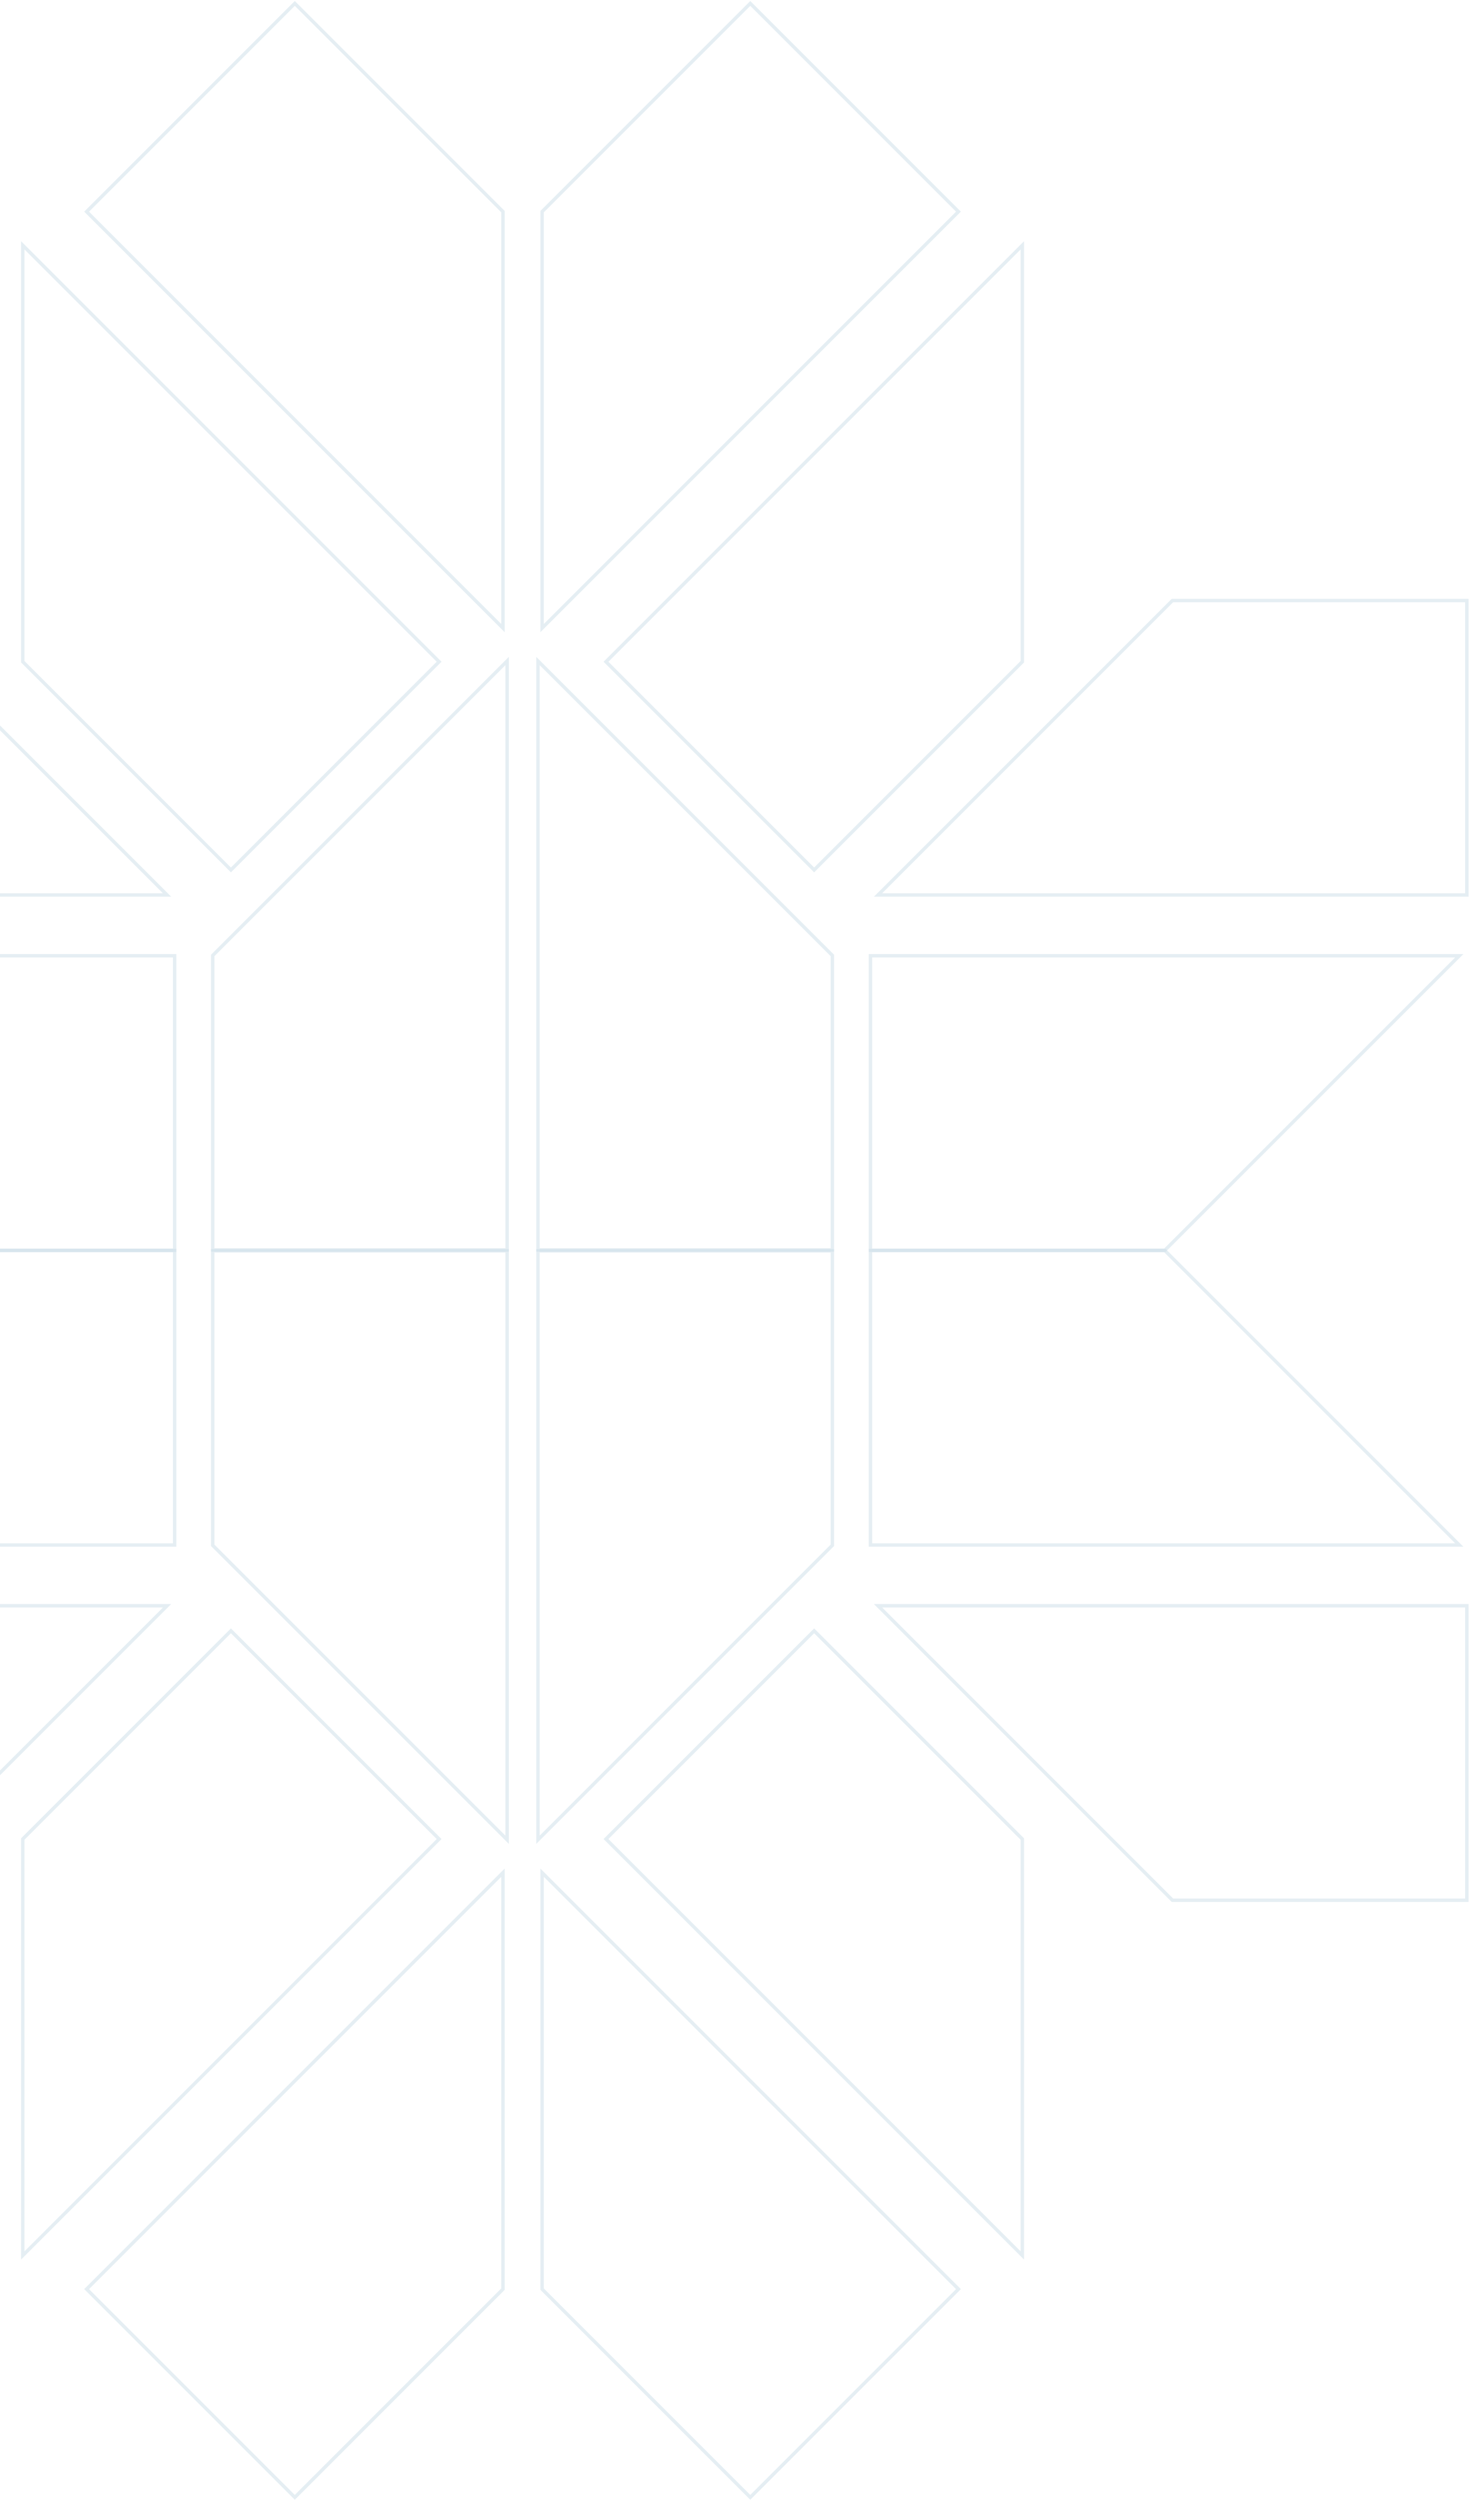 <svg width="429" height="729" viewBox="0 0 429 729" fill="none" xmlns="http://www.w3.org/2000/svg">
<path d="M85.975 1L85.622 0.646L85.975 0.293L86.329 0.646L85.975 1ZM25.262 61.713L24.909 62.067L24.555 61.713L24.909 61.36L25.262 61.713ZM146.688 183.139L147.188 183.139L147.188 184.346L146.334 183.492L146.688 183.139ZM146.688 61.712L147.041 61.359L147.188 61.505L147.188 61.712L146.688 61.712ZM86.329 1.354L25.616 62.067L24.909 61.36L85.622 0.646L86.329 1.354ZM25.616 61.36L147.041 182.785L146.334 183.492L24.909 62.067L25.616 61.36ZM146.188 183.139L146.188 61.712L147.188 61.712L147.188 183.139L146.188 183.139ZM146.334 62.066L85.622 1.354L86.329 0.646L147.041 61.359L146.334 62.066Z" fill="#C7D9E5" fill-opacity="0.46"/>
<path d="M218.812 1L219.165 0.646L218.812 0.293L218.458 0.646L218.812 1ZM279.525 61.713L279.879 62.067L280.232 61.713L279.879 61.36L279.525 61.713ZM158.099 183.139L157.599 183.139L157.599 184.346L158.453 183.492L158.099 183.139ZM158.099 61.712L157.746 61.359L157.599 61.505L157.599 61.712L158.099 61.712ZM218.458 1.354L279.171 62.067L279.879 61.36L219.165 0.646L218.458 1.354ZM279.171 61.36L157.746 182.785L158.453 183.492L279.879 62.067L279.171 61.36ZM158.599 183.139L158.599 61.712L157.599 61.712L157.599 183.139L158.599 183.139ZM158.453 62.066L219.165 1.354L218.458 0.646L157.746 61.359L158.453 62.066Z" fill="#C7D9E5" fill-opacity="0.46"/>
<path d="M67.35 253.663L67.704 254.017L67.35 254.37L66.996 254.017L67.35 253.663ZM128.063 192.95L128.417 192.597L128.77 192.95L128.417 193.304L128.063 192.95ZM6.637 71.524H6.137V70.317L6.99 71.17L6.637 71.524ZM6.637 192.95L6.283 193.304L6.137 193.157L6.137 192.95H6.637ZM66.996 253.31L127.709 192.597L128.417 193.304L67.704 254.017L66.996 253.31ZM127.709 193.304L6.283 71.877L6.99 71.17L128.417 192.597L127.709 193.304ZM7.137 71.524L7.137 192.95H6.137L6.137 71.524H7.137ZM6.99 192.597L67.704 253.31L66.996 254.017L6.283 193.304L6.99 192.597Z" fill="#C7D9E5" fill-opacity="0.46"/>
<path d="M237.438 253.663L237.085 254.017L237.438 254.37L237.792 254.017L237.438 253.663ZM176.725 192.95L176.372 192.597L176.018 192.95L176.372 193.304L176.725 192.95ZM298.151 71.524H298.651V70.317L297.798 71.17L298.151 71.524ZM298.151 192.95L298.505 193.304L298.651 193.157V192.95H298.151ZM237.792 253.31L177.079 192.597L176.372 193.304L237.085 254.017L237.792 253.31ZM177.079 193.304L298.505 71.877L297.798 71.17L176.372 192.597L177.079 193.304ZM297.651 71.524V192.95H298.651V71.524H297.651ZM297.798 192.597L237.085 253.31L237.792 254.017L298.505 193.304L297.798 192.597Z" fill="#C7D9E5" fill-opacity="0.46"/>
<path d="M-122.999 175.105L-123.499 175.105L-123.499 174.605L-122.999 174.605L-122.999 175.105ZM-122.999 260.966L-122.999 261.466L-123.499 261.466L-123.499 260.966L-122.999 260.966ZM48.722 260.966L49.076 260.612L49.93 261.466L48.722 261.466L48.722 260.966ZM-37.139 175.105L-37.139 174.605L-36.932 174.605L-36.785 174.751L-37.139 175.105ZM-122.499 175.105L-122.499 260.966L-123.499 260.966L-123.499 175.105L-122.499 175.105ZM-122.999 260.466L48.722 260.466L48.722 261.466L-122.999 261.466L-122.999 260.466ZM48.369 261.319L-37.492 175.458L-36.785 174.751L49.076 260.612L48.369 261.319ZM-37.139 175.605L-122.999 175.605L-122.999 174.605L-37.139 174.605L-37.139 175.605Z" fill="#C7D9E5" fill-opacity="0.46"/>
<path d="M427.787 175.104L428.287 175.104L428.287 174.604L427.787 174.604L427.787 175.104ZM427.787 260.965L427.787 261.465L428.287 261.465L428.287 260.965L427.787 260.965ZM256.066 260.965L255.712 260.612L254.859 261.465L256.066 261.465L256.066 260.965ZM341.927 175.104L341.927 174.604L341.72 174.604L341.573 174.75L341.927 175.104ZM427.287 175.104L427.287 260.965L428.287 260.965L428.287 175.104L427.287 175.104ZM427.787 260.465L256.066 260.465L256.066 261.465L427.787 261.465L427.787 260.465ZM256.419 261.319L342.281 175.458L341.573 174.75L255.712 260.612L256.419 261.319ZM341.927 175.604L427.787 175.604L427.787 174.604L341.927 174.604L341.927 175.604Z" fill="#C7D9E5" fill-opacity="0.46"/>
<path d="M242.752 364.458V364.958H243.252V364.458H242.752ZM156.891 364.458H156.391V364.958H156.891V364.458ZM156.891 192.736L157.244 192.382L156.391 191.529V192.736H156.891ZM242.752 278.597H243.252V278.39L243.106 278.244L242.752 278.597ZM242.752 363.958H156.891V364.958H242.752V363.958ZM157.391 364.458V192.736H156.391V364.458H157.391ZM156.537 193.089L242.398 278.951L243.106 278.244L157.244 192.382L156.537 193.089ZM242.252 278.597V364.458H243.252V278.597H242.252Z" fill="#C7D9E5" fill-opacity="0.46"/>
<path d="M50.928 364.547L51.428 364.547L51.428 365.047L50.928 365.047L50.928 364.547ZM50.928 278.686L50.928 278.186L51.428 278.186L51.428 278.686L50.928 278.686ZM-120.795 278.686L-121.149 279.04L-122.002 278.186L-120.795 278.186L-120.795 278.686ZM-34.934 364.547L-34.934 365.047L-35.141 365.047L-35.287 364.901L-34.934 364.547ZM50.428 364.547L50.428 278.686L51.428 278.686L51.428 364.547L50.428 364.547ZM50.928 279.186L-120.795 279.186L-120.795 278.186L50.928 278.186L50.928 279.186ZM-120.441 278.332L-34.58 364.194L-35.287 364.901L-121.149 279.04L-120.441 278.332ZM-34.934 364.047L50.928 364.047L50.928 365.047L-34.934 365.047L-34.934 364.047Z" fill="#C7D9E5" fill-opacity="0.46"/>
<path d="M253.861 364.547L253.361 364.547L253.361 365.047L253.861 365.047L253.861 364.547ZM253.861 278.686L253.861 278.186L253.361 278.186L253.361 278.686L253.861 278.686ZM425.582 278.686L425.936 279.04L426.789 278.186L425.582 278.186L425.582 278.686ZM339.721 364.547L339.721 365.047L339.928 365.047L340.074 364.901L339.721 364.547ZM254.361 364.547L254.361 278.686L253.361 278.686L253.361 364.547L254.361 364.547ZM253.861 279.186L425.582 279.186L425.582 278.186L253.861 278.186L253.861 279.186ZM425.229 278.332L339.367 364.194L340.074 364.901L425.936 279.04L425.229 278.332ZM339.721 364.047L253.861 364.047L253.861 365.047L339.721 365.047L339.721 364.047Z" fill="#C7D9E5" fill-opacity="0.46"/>
<path d="M50.928 364.636L51.428 364.636L51.428 364.136L50.928 364.136L50.928 364.636ZM50.928 450.498L50.928 450.998L51.428 450.998L51.428 450.498L50.928 450.498ZM-120.795 450.498L-121.149 450.144L-122.002 450.998L-120.795 450.998L-120.795 450.498ZM-34.934 364.636L-34.934 364.136L-35.141 364.136L-35.287 364.283L-34.934 364.636ZM50.428 364.636L50.428 450.498L51.428 450.498L51.428 364.636L50.428 364.636ZM50.928 449.998L-120.795 449.998L-120.795 450.998L50.928 450.998L50.928 449.998ZM-120.441 450.851L-34.58 364.99L-35.287 364.283L-121.149 450.144L-120.441 450.851ZM-34.934 365.136L50.928 365.136L50.928 364.136L-34.934 364.136L-34.934 365.136Z" fill="#C7D9E5" fill-opacity="0.46"/>
<path d="M253.861 364.636L253.361 364.636L253.361 364.136L253.861 364.136L253.861 364.636ZM253.861 450.498L253.861 450.998L253.361 450.998L253.361 450.498L253.861 450.498ZM425.582 450.498L425.936 450.144L426.789 450.998L425.582 450.998L425.582 450.498ZM339.721 364.636L339.721 364.136L339.928 364.136L340.074 364.283L339.721 364.636ZM254.361 364.636L254.361 450.498L253.361 450.498L253.361 364.636L254.361 364.636ZM253.861 449.998L425.582 449.998L425.582 450.998L253.861 450.998L253.861 449.998ZM425.229 450.851L339.367 364.99L340.074 364.283L425.936 450.144L425.229 450.851ZM339.721 365.136L253.861 365.136L253.861 364.136L339.721 364.136L339.721 365.136Z" fill="#C7D9E5" fill-opacity="0.46"/>
<path d="M62.035 364.458H147.897V192.736L62.035 278.597V364.458Z" stroke="#C7D9E5" stroke-opacity="0.46"/>
<path d="M62.035 364.725H147.897V536.448L62.035 450.586V364.725Z" stroke="#C7D9E5" stroke-opacity="0.46"/>
<path d="M242.752 364.725V364.225H243.252V364.725H242.752ZM156.891 364.725H156.391V364.225H156.891V364.725ZM156.891 536.448L157.244 536.801L156.391 537.655V536.448H156.891ZM242.752 450.586H243.252V450.794L243.106 450.94L242.752 450.586ZM242.752 365.225H156.891V364.225H242.752V365.225ZM157.391 364.725V536.448H156.391V364.725H157.391ZM156.537 536.094L242.398 450.233L243.106 450.94L157.244 536.801L156.537 536.094ZM242.252 450.586V364.725H243.252V450.586H242.252Z" fill="#C7D9E5" fill-opacity="0.46"/>
<path d="M-123 554.079L-123.5 554.079L-123.5 554.579L-123 554.579L-123 554.079ZM-123 468.218L-123 467.718L-123.5 467.718L-123.5 468.218L-123 468.218ZM48.722 468.218L49.075 468.571L49.929 467.718L48.722 467.718L48.722 468.218ZM-37.14 554.079L-37.14 554.579L-36.933 554.579L-36.786 554.433L-37.14 554.079ZM-122.5 554.079L-122.5 468.218L-123.5 468.218L-123.5 554.079L-122.5 554.079ZM-123 468.718L48.722 468.718L48.722 467.718L-123 467.718L-123 468.718ZM48.368 467.864L-37.493 553.726L-36.786 554.433L49.075 468.571L48.368 467.864ZM-37.14 553.579L-123 553.579L-123 554.579L-37.14 554.579L-37.14 553.579Z" fill="#C7D9E5" fill-opacity="0.46"/>
<path d="M427.787 554.079L428.287 554.079L428.287 554.579L427.787 554.579L427.787 554.079ZM427.787 468.218L427.787 467.718L428.287 467.718L428.287 468.218L427.787 468.218ZM256.066 468.218L255.712 468.571L254.859 467.718L256.066 467.718L256.066 468.218ZM341.927 554.079L341.927 554.579L341.72 554.579L341.573 554.433L341.927 554.079ZM427.287 554.079L427.287 468.218L428.287 468.218L428.287 554.079L427.287 554.079ZM427.787 468.718L256.066 468.718L256.066 467.718L427.787 467.718L427.787 468.718ZM256.419 467.864L342.281 553.726L341.573 554.433L255.712 468.571L256.419 467.864ZM341.927 553.579L427.787 553.579L427.787 554.579L341.927 554.579L341.927 553.579Z" fill="#C7D9E5" fill-opacity="0.46"/>
<path d="M67.35 475.52L67.704 475.167L67.35 474.813L66.996 475.167L67.35 475.52ZM128.063 536.233L128.417 536.587L128.77 536.233L128.417 535.88L128.063 536.233ZM6.637 657.66H6.137V658.867L6.99 658.013L6.637 657.66ZM6.637 536.233L6.283 535.88L6.137 536.026V536.233H6.637ZM66.996 475.874L127.709 536.587L128.417 535.88L67.704 475.167L66.996 475.874ZM127.709 535.88L6.283 657.306L6.99 658.013L128.417 536.587L127.709 535.88ZM7.137 657.66L7.137 536.233H6.137L6.137 657.66H7.137ZM6.99 536.587L67.704 475.874L66.996 475.167L6.283 535.88L6.99 536.587Z" fill="#C7D9E5" fill-opacity="0.46"/>
<path d="M237.438 475.52L237.085 475.167L237.438 474.813L237.792 475.167L237.438 475.52ZM176.725 536.233L176.372 536.587L176.018 536.233L176.372 535.88L176.725 536.233ZM298.151 657.66H298.651V658.867L297.798 658.013L298.151 657.66ZM298.151 536.233L298.505 535.88L298.651 536.026V536.233H298.151ZM237.792 475.874L177.079 536.587L176.372 535.88L237.085 475.167L237.792 475.874ZM177.079 535.88L298.505 657.306L297.798 658.013L176.372 536.587L177.079 535.88ZM297.651 657.66V536.233H298.651V657.66H297.651ZM297.798 536.587L237.085 475.874L237.792 475.167L298.505 535.88L297.798 536.587Z" fill="#C7D9E5" fill-opacity="0.46"/>
<path d="M85.975 728.184L85.622 728.537L85.975 728.891L86.329 728.537L85.975 728.184ZM25.262 667.47L24.909 667.117L24.555 667.47L24.909 667.824L25.262 667.47ZM146.688 546.045L147.188 546.045L147.188 544.838L146.334 545.691L146.688 546.045ZM146.688 667.471L147.041 667.825L147.188 667.678L147.188 667.471L146.688 667.471ZM86.329 727.83L25.616 667.117L24.909 667.824L85.622 728.537L86.329 727.83ZM25.616 667.824L147.041 546.398L146.334 545.691L24.909 667.117L25.616 667.824ZM146.188 546.045L146.188 667.471L147.188 667.471L147.188 546.045L146.188 546.045ZM146.334 667.118L85.622 727.83L86.329 728.537L147.041 667.825L146.334 667.118Z" fill="#C7D9E5" fill-opacity="0.46"/>
<path d="M218.812 728.184L219.165 728.537L218.812 728.891L218.458 728.537L218.812 728.184ZM279.525 667.47L279.879 667.117L280.232 667.47L279.879 667.824L279.525 667.47ZM158.099 546.045L157.599 546.045L157.599 544.838L158.453 545.691L158.099 546.045ZM158.099 667.471L157.746 667.825L157.599 667.678L157.599 667.471L158.099 667.471ZM218.458 727.83L279.171 667.117L279.879 667.824L219.165 728.537L218.458 727.83ZM279.171 667.824L157.746 546.398L158.453 545.691L279.879 667.117L279.171 667.824ZM158.599 546.045L158.599 667.471L157.599 667.471L157.599 546.045L158.599 546.045ZM158.453 667.118L219.165 727.83L218.458 728.537L157.746 667.825L158.453 667.118Z" fill="#C7D9E5" fill-opacity="0.46"/>
</svg>
